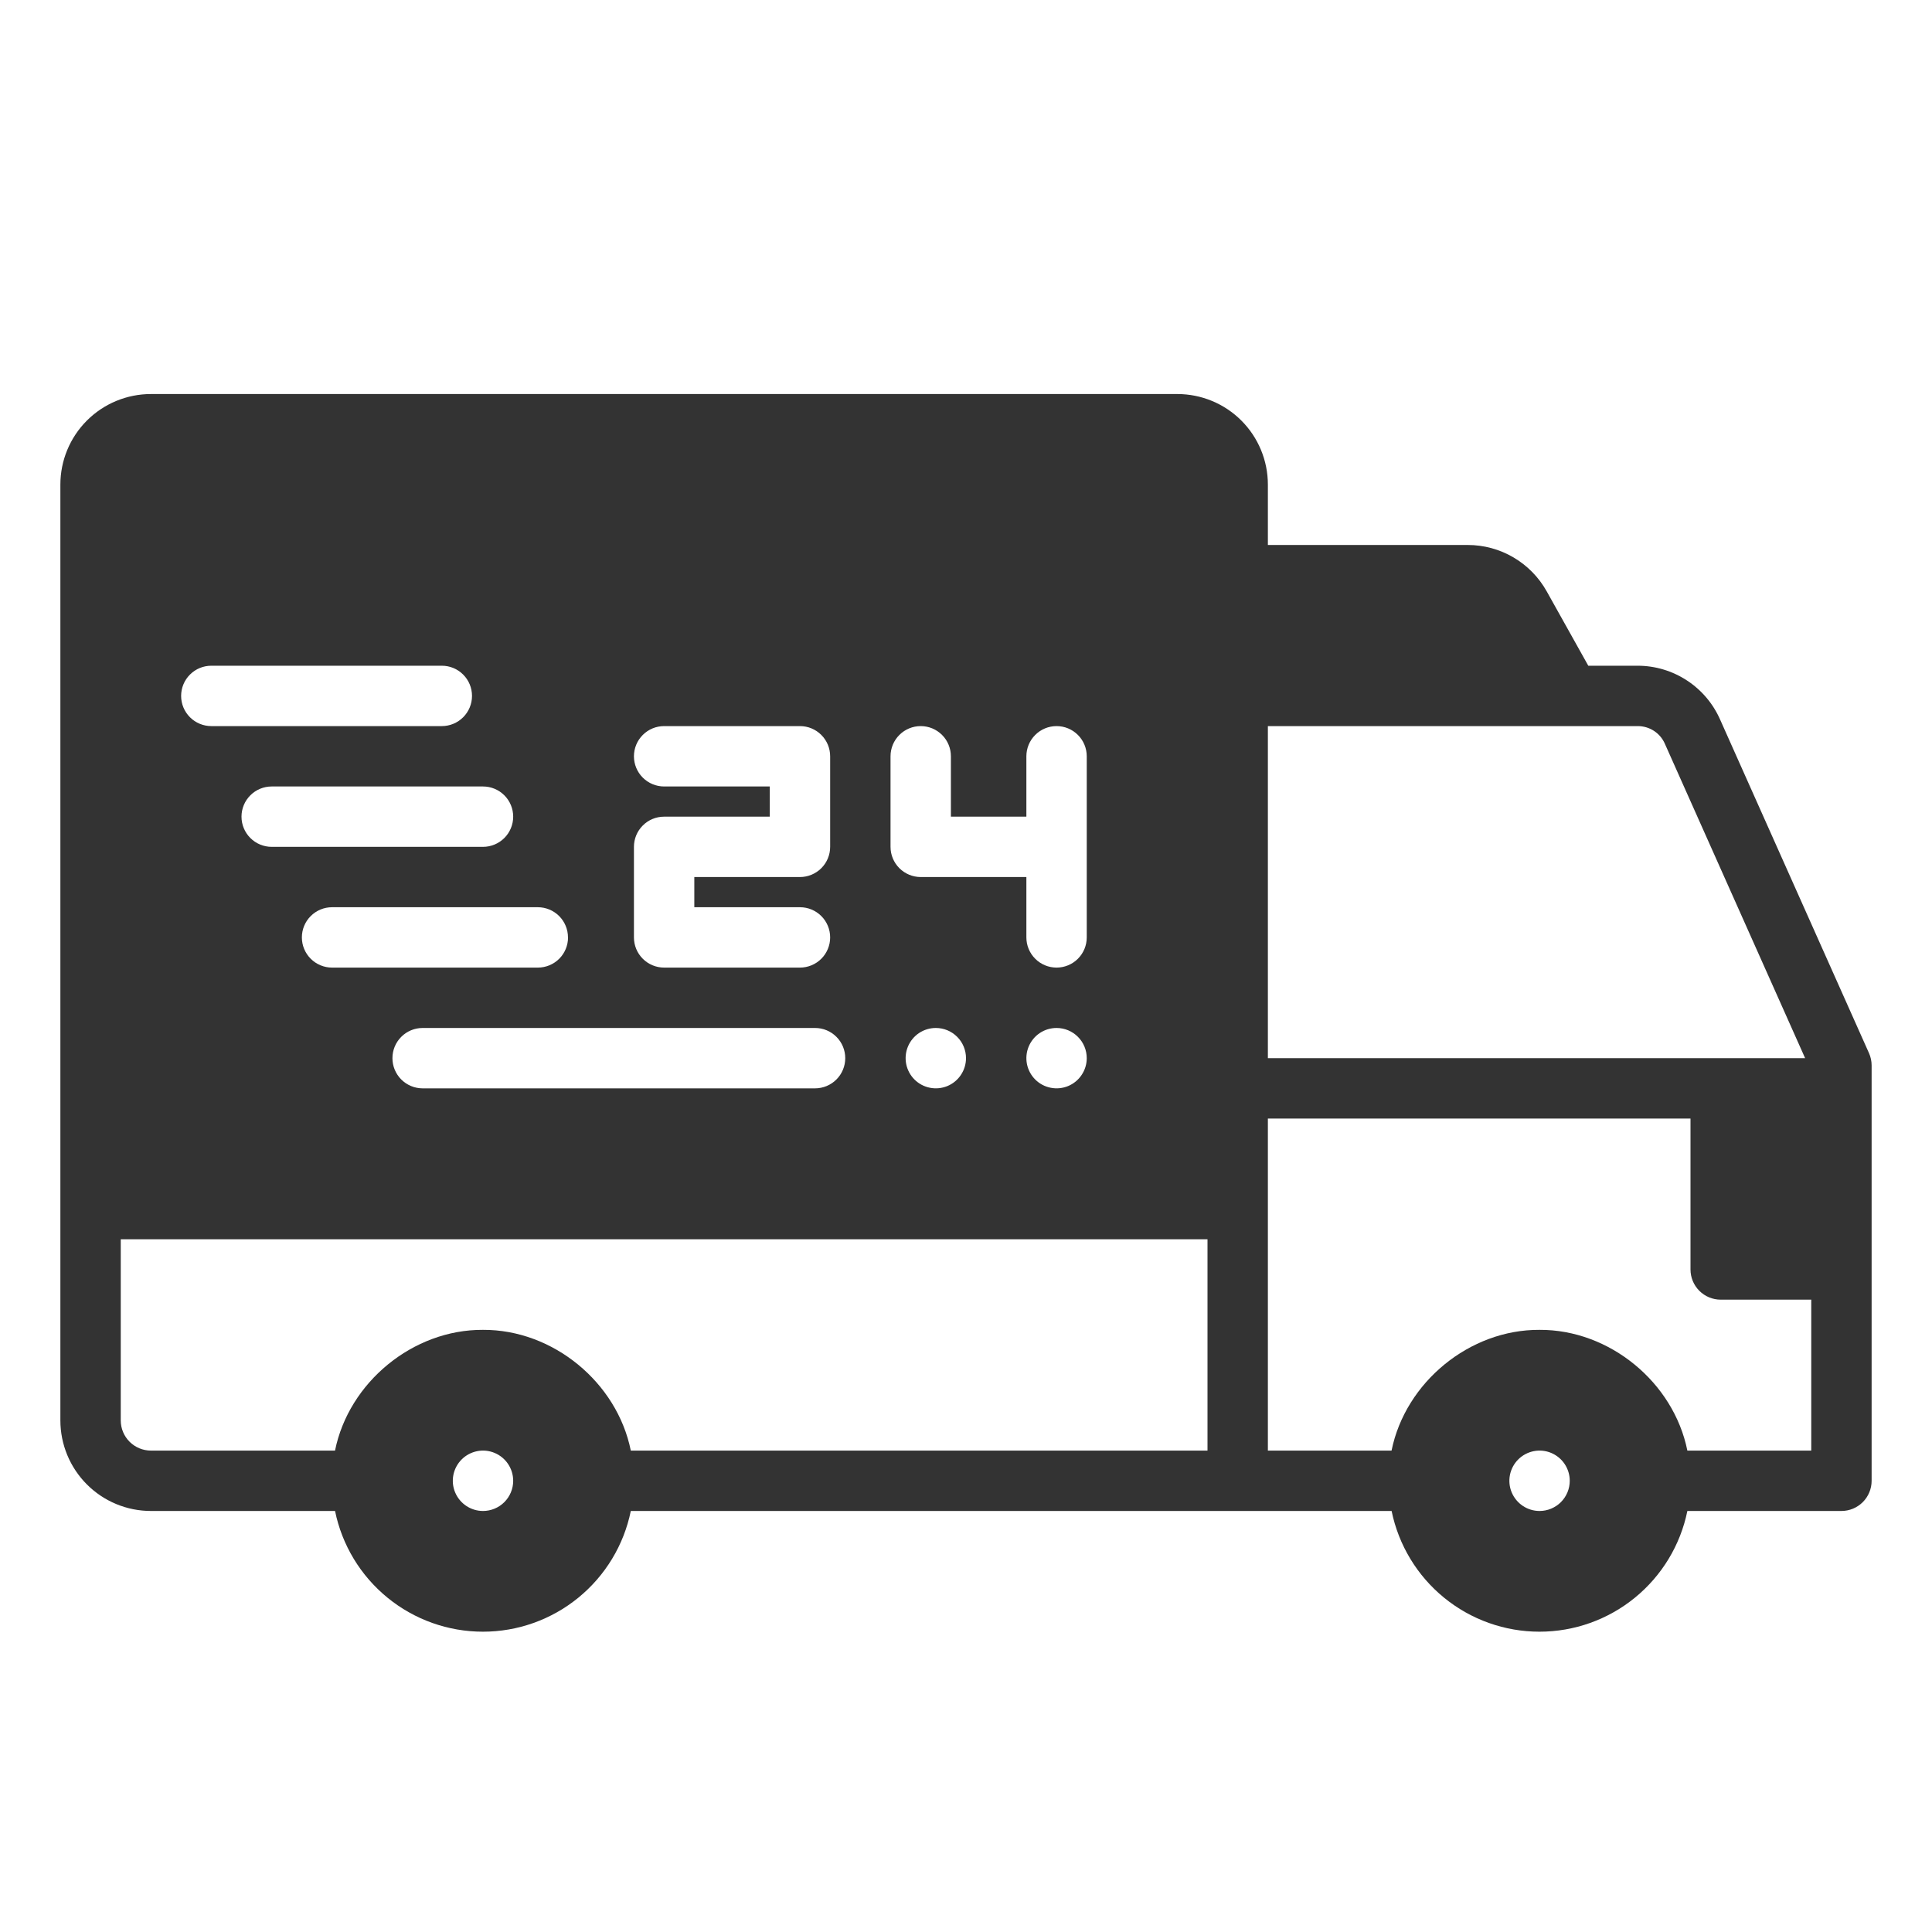<?xml version="1.0" encoding="UTF-8"?>
<svg xmlns="http://www.w3.org/2000/svg" width="64" height="64" viewBox="0 0 64 64" fill="none">
  <path d="M56.983 23.841C56.75 23.31 56.368 22.858 55.882 22.541C55.397 22.223 54.83 22.053 54.25 22.053H52.614L51.239 19.593C50.978 19.125 50.598 18.736 50.136 18.465C49.675 18.194 49.149 18.052 48.614 18.053H42V16.053C42 15.257 41.684 14.494 41.121 13.931C40.559 13.369 39.796 13.053 39 13.053H5C4.204 13.053 3.441 13.369 2.879 13.931C2.316 14.494 2 15.257 2 16.053V47.053C2 47.848 2.316 48.611 2.879 49.174C3.441 49.737 4.204 50.053 5 50.053H11.099C11.329 51.182 11.943 52.196 12.836 52.925C13.728 53.654 14.845 54.052 15.998 54.052C17.15 54.052 18.267 53.654 19.159 52.925C20.052 52.196 20.666 51.182 20.896 50.053H46.099C46.33 51.182 46.943 52.196 47.836 52.925C48.728 53.654 49.845 54.052 50.998 54.052C52.15 54.052 53.267 53.654 54.159 52.925C55.052 52.196 55.666 51.182 55.896 50.053H61C61.265 50.053 61.52 49.947 61.707 49.76C61.895 49.572 62 49.318 62 49.053V35.293C62 35.153 61.97 35.014 61.913 34.886L56.983 23.841ZM29.5 25.053C29.5 24.788 29.605 24.533 29.793 24.346C29.98 24.158 30.235 24.053 30.5 24.053C30.765 24.053 31.02 24.158 31.207 24.346C31.395 24.533 31.5 24.788 31.5 25.053V27.053H34V25.053C34 24.788 34.105 24.533 34.293 24.346C34.48 24.158 34.735 24.053 35 24.053C35.265 24.053 35.52 24.158 35.707 24.346C35.895 24.533 36 24.788 36 25.053V31.053C36 31.318 35.895 31.572 35.707 31.76C35.52 31.947 35.265 32.053 35 32.053C34.735 32.053 34.48 31.947 34.293 31.76C34.105 31.572 34 31.318 34 31.053V29.053H30.5C30.235 29.053 29.98 28.947 29.793 28.76C29.605 28.572 29.5 28.318 29.5 28.053V25.053ZM36 35.053C36 35.251 35.941 35.444 35.831 35.608C35.722 35.773 35.565 35.901 35.383 35.977C35.2 36.052 34.999 36.072 34.805 36.033C34.611 35.995 34.433 35.9 34.293 35.76C34.153 35.62 34.058 35.442 34.019 35.248C33.981 35.054 34 34.853 34.076 34.67C34.152 34.487 34.28 34.331 34.444 34.221C34.609 34.111 34.802 34.053 35 34.053C35.265 34.053 35.52 34.158 35.707 34.346C35.895 34.533 36 34.788 36 35.053ZM32 35.053C32 35.251 31.941 35.444 31.831 35.608C31.722 35.773 31.565 35.901 31.383 35.977C31.2 36.052 30.999 36.072 30.805 36.033C30.611 35.995 30.433 35.9 30.293 35.76C30.153 35.62 30.058 35.442 30.019 35.248C29.981 35.054 30 34.853 30.076 34.67C30.152 34.487 30.28 34.331 30.444 34.221C30.609 34.111 30.802 34.053 31 34.053C31.265 34.053 31.52 34.158 31.707 34.346C31.895 34.533 32 34.788 32 35.053ZM28 35.053C28 35.318 27.895 35.572 27.707 35.76C27.52 35.947 27.265 36.053 27 36.053H14C13.735 36.053 13.48 35.947 13.293 35.76C13.105 35.572 13 35.318 13 35.053C13 34.788 13.105 34.533 13.293 34.346C13.48 34.158 13.735 34.053 14 34.053H27C27.265 34.053 27.52 34.158 27.707 34.346C27.895 34.533 28 34.788 28 35.053ZM21 28.053C21 27.788 21.105 27.533 21.293 27.346C21.48 27.158 21.735 27.053 22 27.053H25.5V26.053H22C21.735 26.053 21.48 25.947 21.293 25.76C21.105 25.572 21 25.318 21 25.053C21 24.788 21.105 24.533 21.293 24.346C21.48 24.158 21.735 24.053 22 24.053H26.5C26.765 24.053 27.02 24.158 27.207 24.346C27.395 24.533 27.5 24.788 27.5 25.053V28.053C27.5 28.318 27.395 28.572 27.207 28.76C27.02 28.947 26.765 29.053 26.5 29.053H23V30.053H26.5C26.765 30.053 27.02 30.158 27.207 30.346C27.395 30.533 27.5 30.788 27.5 31.053C27.5 31.318 27.395 31.572 27.207 31.76C27.02 31.947 26.765 32.053 26.5 32.053H22C21.735 32.053 21.48 31.947 21.293 31.76C21.105 31.572 21 31.318 21 31.053V28.053ZM18.817 31.053C18.817 31.318 18.712 31.572 18.525 31.76C18.337 31.947 18.083 32.053 17.817 32.053H11C10.735 32.053 10.48 31.947 10.293 31.76C10.105 31.572 10 31.318 10 31.053C10 30.788 10.105 30.533 10.293 30.346C10.48 30.158 10.735 30.053 11 30.053H17.817C18.082 30.053 18.336 30.159 18.523 30.346C18.71 30.534 18.815 30.788 18.815 31.053H18.817ZM17 27.053C17 27.318 16.895 27.572 16.707 27.76C16.52 27.947 16.265 28.053 16 28.053H9C8.735 28.053 8.48 27.947 8.293 27.76C8.105 27.572 8 27.318 8 27.053C8 26.788 8.105 26.533 8.293 26.346C8.48 26.158 8.735 26.053 9 26.053H16C16.265 26.053 16.52 26.158 16.707 26.346C16.895 26.533 17 26.788 17 27.053ZM7 22.053H14.636C14.902 22.053 15.156 22.158 15.343 22.346C15.531 22.533 15.636 22.788 15.636 23.053C15.636 23.318 15.531 23.572 15.343 23.76C15.156 23.947 14.902 24.053 14.636 24.053H7C6.735 24.053 6.48 23.947 6.293 23.76C6.105 23.572 6 23.318 6 23.053C6 22.788 6.105 22.533 6.293 22.346C6.48 22.158 6.735 22.053 7 22.053ZM16 50.053C15.802 50.053 15.609 49.994 15.444 49.884C15.28 49.774 15.152 49.618 15.076 49.435C15 49.253 14.981 49.052 15.019 48.858C15.058 48.664 15.153 48.486 15.293 48.346C15.433 48.206 15.611 48.111 15.805 48.072C15.999 48.033 16.2 48.053 16.383 48.129C16.565 48.205 16.722 48.333 16.831 48.497C16.941 48.662 17 48.855 17 49.053C17 49.318 16.895 49.572 16.707 49.76C16.52 49.947 16.265 50.053 16 50.053ZM40 48.053H20.896C20.439 45.788 18.314 44.041 15.998 44.053C13.681 44.041 11.556 45.788 11.098 48.053H5C4.735 48.053 4.48 47.947 4.293 47.76C4.105 47.572 4 47.318 4 47.053V41.053H40V48.053ZM42 24.053H54.25C54.443 24.052 54.633 24.108 54.794 24.214C54.955 24.32 55.081 24.472 55.156 24.65L59.797 35.053H42V24.053ZM51 50.053C50.802 50.053 50.609 49.994 50.444 49.884C50.28 49.774 50.152 49.618 50.076 49.435C50 49.253 49.981 49.052 50.019 48.858C50.058 48.664 50.153 48.486 50.293 48.346C50.433 48.206 50.611 48.111 50.805 48.072C50.999 48.033 51.2 48.053 51.383 48.129C51.565 48.205 51.722 48.333 51.831 48.497C51.941 48.662 52 48.855 52 49.053C52 49.318 51.895 49.572 51.707 49.76C51.52 49.947 51.265 50.053 51 50.053ZM60 48.053H55.896C55.439 45.788 53.314 44.041 50.998 44.053C48.681 44.041 46.556 45.788 46.097 48.053H42V37.053H56V42.053C56 42.318 56.105 42.572 56.293 42.76C56.48 42.947 56.735 43.053 57 43.053H60V48.053Z" fill="#333333"></path>
</svg>
